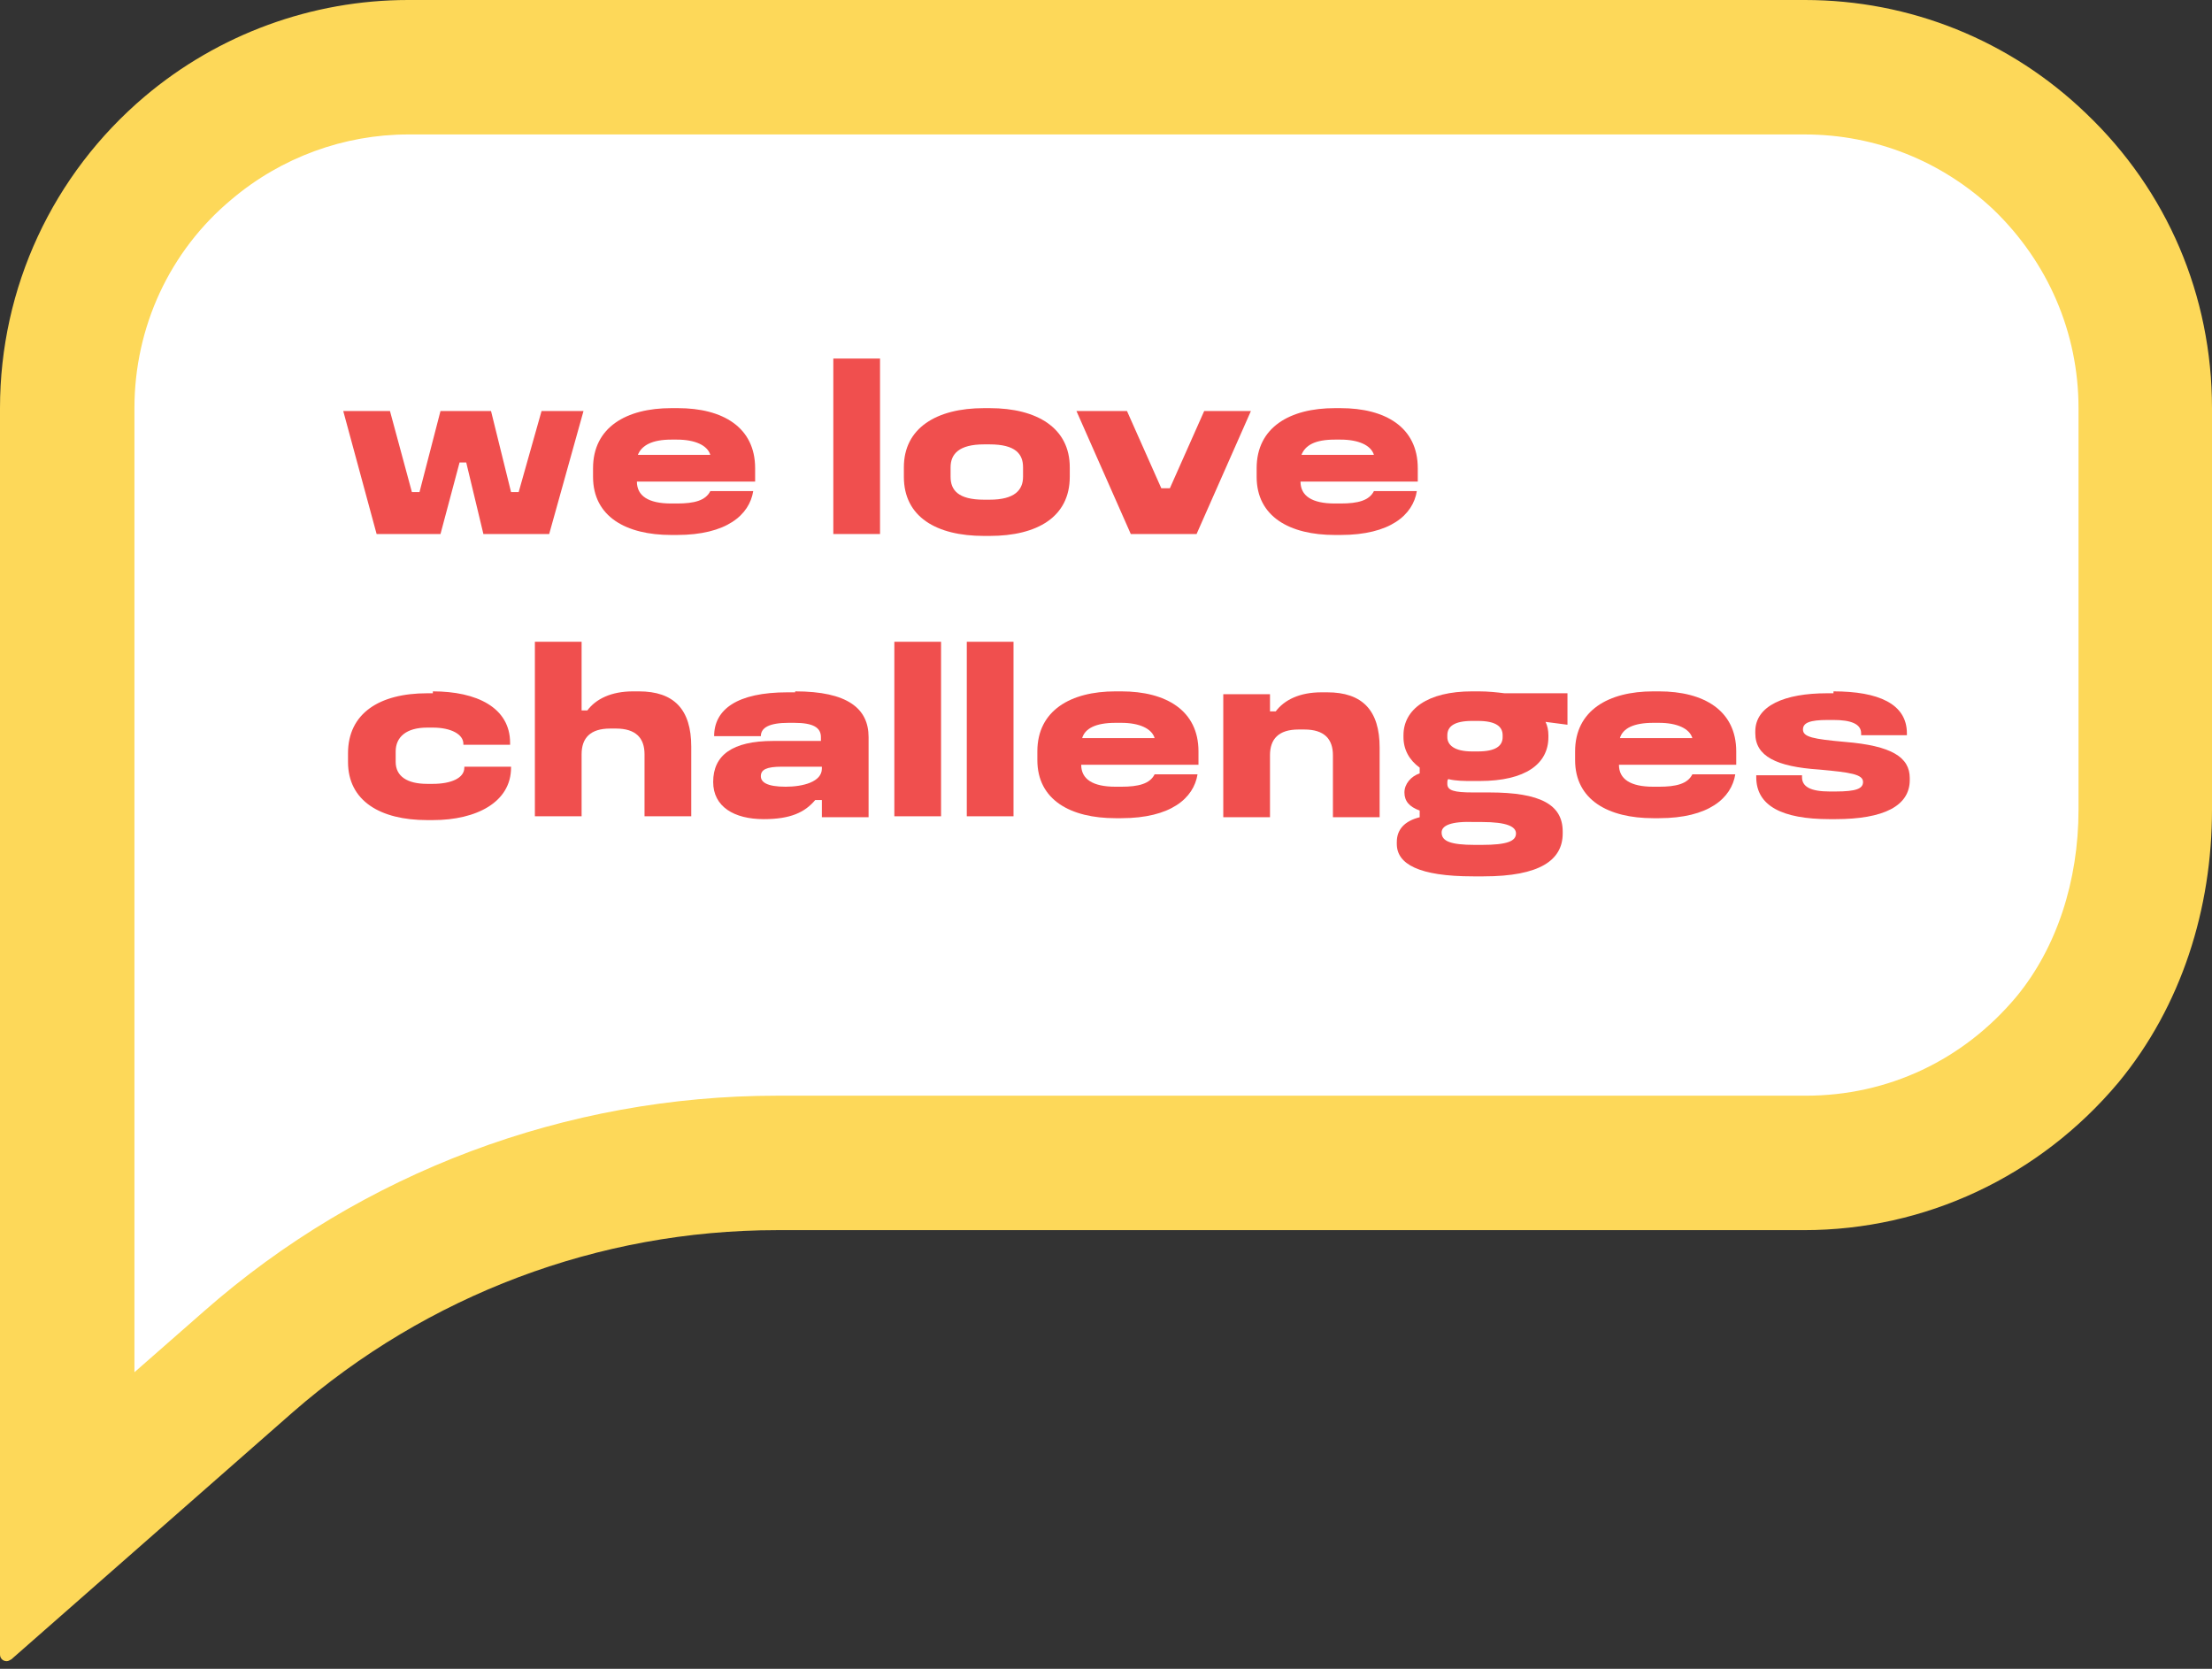 <?xml version="1.0" encoding="UTF-8"?> <svg xmlns="http://www.w3.org/2000/svg" width="232" height="175" viewBox="0 0 232 175" fill="none"><rect x="0" y="0" width="232" height="175" fill="#333333" stroke="none"/> <g clip-path="url(#clip0_456_40)"> <path d="M7 42.8C7 32.3 11.6 22.3 19.7 15.5C26.2 10 34.4 7 42.8 7H189.3C198.5 7 207.3 10.5 214 16.9C221.1 23.7 225 32.9 225 42.7V84.8C225 94 222.1 102.5 216.8 108.9C209.9 117.2 199.9 121.9 189.2 121.9H81.5C61.1 121.9 41.4 129.3 26 142.8L7 159.5V42.8Z" fill="white"></path> <path d="M189.3 14.1C196.7 14.1 203.7 16.9 209.1 22C214.8 27.5 218 34.9 218 42.8V84.9C218 92.4 215.7 99.4 211.5 104.5C205.9 111.2 198 114.9 189.4 114.9H81.5C59.4 114.9 38 122.9 21.4 137.5L14.1 143.9V42.8C14.1 34.3 17.8 26.3 24.3 20.9C29.5 16.5 36.1 14.1 42.8 14.1H189.3V14.1ZM189.3 0H42.8C32.7 0 22.9 3.6 15.2 10.1C5.5 18.3 0 30.2 0 42.8V173.5C0 173.9 0.3 174.2 0.7 174.2C0.9 174.2 1 174.1 1.2 174L30.7 148.1C44.8 135.8 62.8 129 81.5 129H189.2C201.9 129 213.9 123.4 222.2 113.5C228.8 105.5 232 95.3 232 84.9V42.8C232 31 227.3 20 218.8 11.9C210.8 4.2 200.3 0 189.3 0Z" fill="#FDD859"></path> <path d="M40.9 43.1L43.2 51.6H44L46.2 43.1H51.5L53.6 51.6H54.4L56.8 43.1H61.2L57.6 56H50.7L48.9 48.5H48.2L46.2 56H39.5L36 43.1H40.9Z" fill="#F04F4E"></path> <path d="M71.1 42.8C75.8 42.8 79.2 44.8 79.2 49.1V50.5H66.8C66.8 52 68 52.8 70.4 52.8H71C72.8 52.8 74 52.5 74.5 51.5H79C78.6 54 76.2 56.1 71 56.1H70.4C65.7 56.1 62.2 54.2 62.2 50V49.1C62.2 44.8 65.7 42.8 70.4 42.8H71.1ZM66.9 47.7H74.5C74.2 46.7 72.9 46.1 71 46.1H70.4C68.4 46.1 67.3 46.7 66.9 47.7Z" fill="#F04F4E"></path> <path d="M92.3 37.6V56H87.4V37.6H92.3Z" fill="#F04F4E"></path> <path d="M103.8 42.8C108.8 42.8 112.2 44.9 112.2 49V50C112.2 54.2 108.8 56.2 103.8 56.2H103.2C98.2 56.2 94.8 54.2 94.8 50V49C94.8 44.9 98.2 42.8 103.2 42.8H103.8ZM99.7 49V50C99.7 51.4 100.5 52.4 103.2 52.4H103.8C106.4 52.4 107.3 51.4 107.3 50V49C107.3 47.6 106.5 46.6 103.8 46.6H103.2C100.6 46.6 99.7 47.6 99.7 49Z" fill="#F04F4E"></path> <path d="M118.2 43.1L121.8 51.2H122.7L126.3 43.1H131.2L125.5 56H118.6L112.9 43.1H118.2Z" fill="#F04F4E"></path> <path d="M140.6 42.8C145.3 42.8 148.7 44.8 148.7 49.1V50.5H136.4C136.4 52 137.6 52.8 140 52.8H140.6C142.4 52.8 143.6 52.5 144.1 51.5H148.6C148.2 54 145.8 56.1 140.6 56.1H140C135.3 56.1 131.8 54.2 131.8 50V49.1C131.8 44.8 135.3 42.8 140 42.8H140.6ZM136.5 47.7H144.1C143.8 46.7 142.5 46.1 140.6 46.1H140C137.9 46.1 136.9 46.7 136.5 47.7Z" fill="#F04F4E"></path> <path d="M45.4 72.5C50 72.5 53.5 74.2 53.5 77.9V78.1H48.6V78C48.6 77 47.3 76.3 45.4 76.3H44.8C42.6 76.3 41.5 77.3 41.5 78.8V79.9C41.5 81.4 42.7 82.2 44.8 82.2H45.4C47.3 82.2 48.7 81.6 48.7 80.5V80.4H53.6V80.5C53.6 84.1 50 86 45.4 86H44.8C39.9 86 36.5 84 36.5 79.9V79C36.5 74.8 39.8 72.7 44.8 72.7H45.4V72.5Z" fill="#F04F4E"></path> <path d="M61 67.3V74.5H61.6C62.5 73.3 64.1 72.5 66.4 72.5H67C70.7 72.5 72.5 74.4 72.5 78.3V85.6H67.6V79.1C67.6 77.4 66.7 76.4 64.6 76.4H64C61.9 76.4 61 77.4 61 79.1V85.6H56.1V67.3H61Z" fill="#F04F4E"></path> <path d="M83.4 72.5C88.9 72.5 91.1 74.3 91.1 77.3V85.7H86.2V83.9H85.5C84.4 85.2 82.9 85.9 80.1 85.9C77 85.9 74.8 84.6 74.8 82C74.8 79.2 76.8 77.7 81.1 77.7H86.1V77.3C86.1 76.3 85.3 75.8 83.3 75.8H82.7C80.7 75.8 79.8 76.3 79.8 77.2H74.9C74.9 74.4 77.3 72.6 82.6 72.6H83.4V72.5ZM79.8 81.4C79.8 82 80.4 82.5 82.4 82.5C84.2 82.5 86.2 82 86.2 80.6V80.4H82C80.4 80.4 79.8 80.7 79.8 81.4Z" fill="#F04F4E"></path> <path d="M98.7 67.3V85.6H93.8V67.3H98.7Z" fill="#F04F4E"></path> <path d="M106.3 67.3V85.6H101.4V67.3H106.3Z" fill="#F04F4E"></path> <path d="M117.6 72.5C122.3 72.5 125.7 74.5 125.7 78.8V80.2H113.4C113.4 81.7 114.6 82.5 117 82.5H117.6C119.4 82.5 120.6 82.2 121.1 81.2H125.6C125.2 83.7 122.8 85.8 117.6 85.8H117C112.3 85.8 108.8 83.9 108.8 79.7V78.8C108.8 74.5 112.3 72.5 117 72.5H117.6ZM113.5 77.4H121.1C120.8 76.4 119.5 75.8 117.6 75.8H117C114.9 75.8 113.8 76.4 113.5 77.4Z" fill="#F04F4E"></path> <path d="M133.2 72.8V74.6H133.8C134.7 73.4 136.3 72.6 138.6 72.6H139.2C142.9 72.6 144.7 74.5 144.7 78.4V85.7H139.8V79.2C139.8 77.5 138.9 76.5 136.8 76.5H136.2C134.1 76.5 133.2 77.5 133.2 79.2V85.7H128.3V72.8H133.2Z" fill="#F04F4E"></path> <path d="M155.1 72.5C156.1 72.5 157 72.6 157.8 72.7H164.4V76L162.1 75.7C162.3 76.1 162.4 76.6 162.4 77.1V77.3C162.4 80.1 160 81.9 155.2 81.9H154.4C153.6 81.9 152.7 81.9 151.9 81.7C151.8 81.8 151.8 81.9 151.8 82.2C151.8 82.9 152.5 83.1 154.5 83.1H156.2C161.6 83.1 163.9 84.4 163.9 87.2V87.4C163.9 90.2 161.5 91.9 155.6 91.9H154.5C148.8 91.9 146.5 90.6 146.5 88.5V88.3C146.5 87 147.3 86.1 148.9 85.7V85C147.8 84.6 147.3 84 147.3 83.1C147.3 82.2 148 81.4 148.9 81.1V80.5C147.8 79.7 147.2 78.6 147.2 77.3V77.1C147.2 74.4 149.7 72.5 154.4 72.5H155.1ZM151.2 87.3C151.2 88.2 152.1 88.6 154.7 88.6H155.4C158.1 88.6 159 88.2 159 87.4C159 86.7 158.1 86.2 155.4 86.2H154.7C152.1 86.1 151.2 86.6 151.2 87.3ZM151.8 77.1V77.3C151.8 78.1 152.5 78.8 154.4 78.8H155C156.9 78.8 157.6 78.2 157.6 77.3V77.1C157.6 76.2 156.9 75.6 155 75.6H154.4C152.5 75.6 151.8 76.2 151.8 77.1Z" fill="#F04F4E"></path> <path d="M174 72.5C178.7 72.5 182.1 74.5 182.1 78.8V80.2H169.8C169.8 81.7 171 82.5 173.4 82.5H174C175.8 82.5 177 82.2 177.5 81.2H182C181.6 83.7 179.2 85.8 174 85.8H173.4C168.7 85.8 165.2 83.9 165.2 79.7V78.8C165.2 74.5 168.7 72.5 173.4 72.5H174ZM169.9 77.4H177.5C177.2 76.4 175.9 75.8 174 75.8H173.4C171.3 75.8 170.2 76.4 169.9 77.4Z" fill="#F04F4E"></path> <path d="M192.3 72.5C197 72.5 200 73.8 200 76.9V77.1H195.2V76.9C195.2 75.9 194.1 75.5 192.3 75.5H191.7C189.8 75.5 189.1 75.8 189.1 76.5C189.1 77.3 190.2 77.5 193.5 77.8C198.4 78.2 200.3 79.4 200.3 81.6V81.8C200.3 84.5 197.6 85.9 192.5 85.9H191.9C186.9 85.9 184.2 84.5 184.2 81.5V81.3H189V81.5C189 82.5 189.9 83 191.9 83H192.5C194.7 83 195.4 82.7 195.4 82C195.4 81.2 194.1 81 190.8 80.7C186.3 80.4 184.1 79.3 184.1 76.9V76.7C184.1 74 187.2 72.7 191.6 72.7H192.3V72.5Z" fill="#F04F4E"></path> </g> <defs> <clipPath id="clip0_456_40"> <rect width="232" height="174.2" fill="white"></rect> </clipPath> </defs> </svg> 